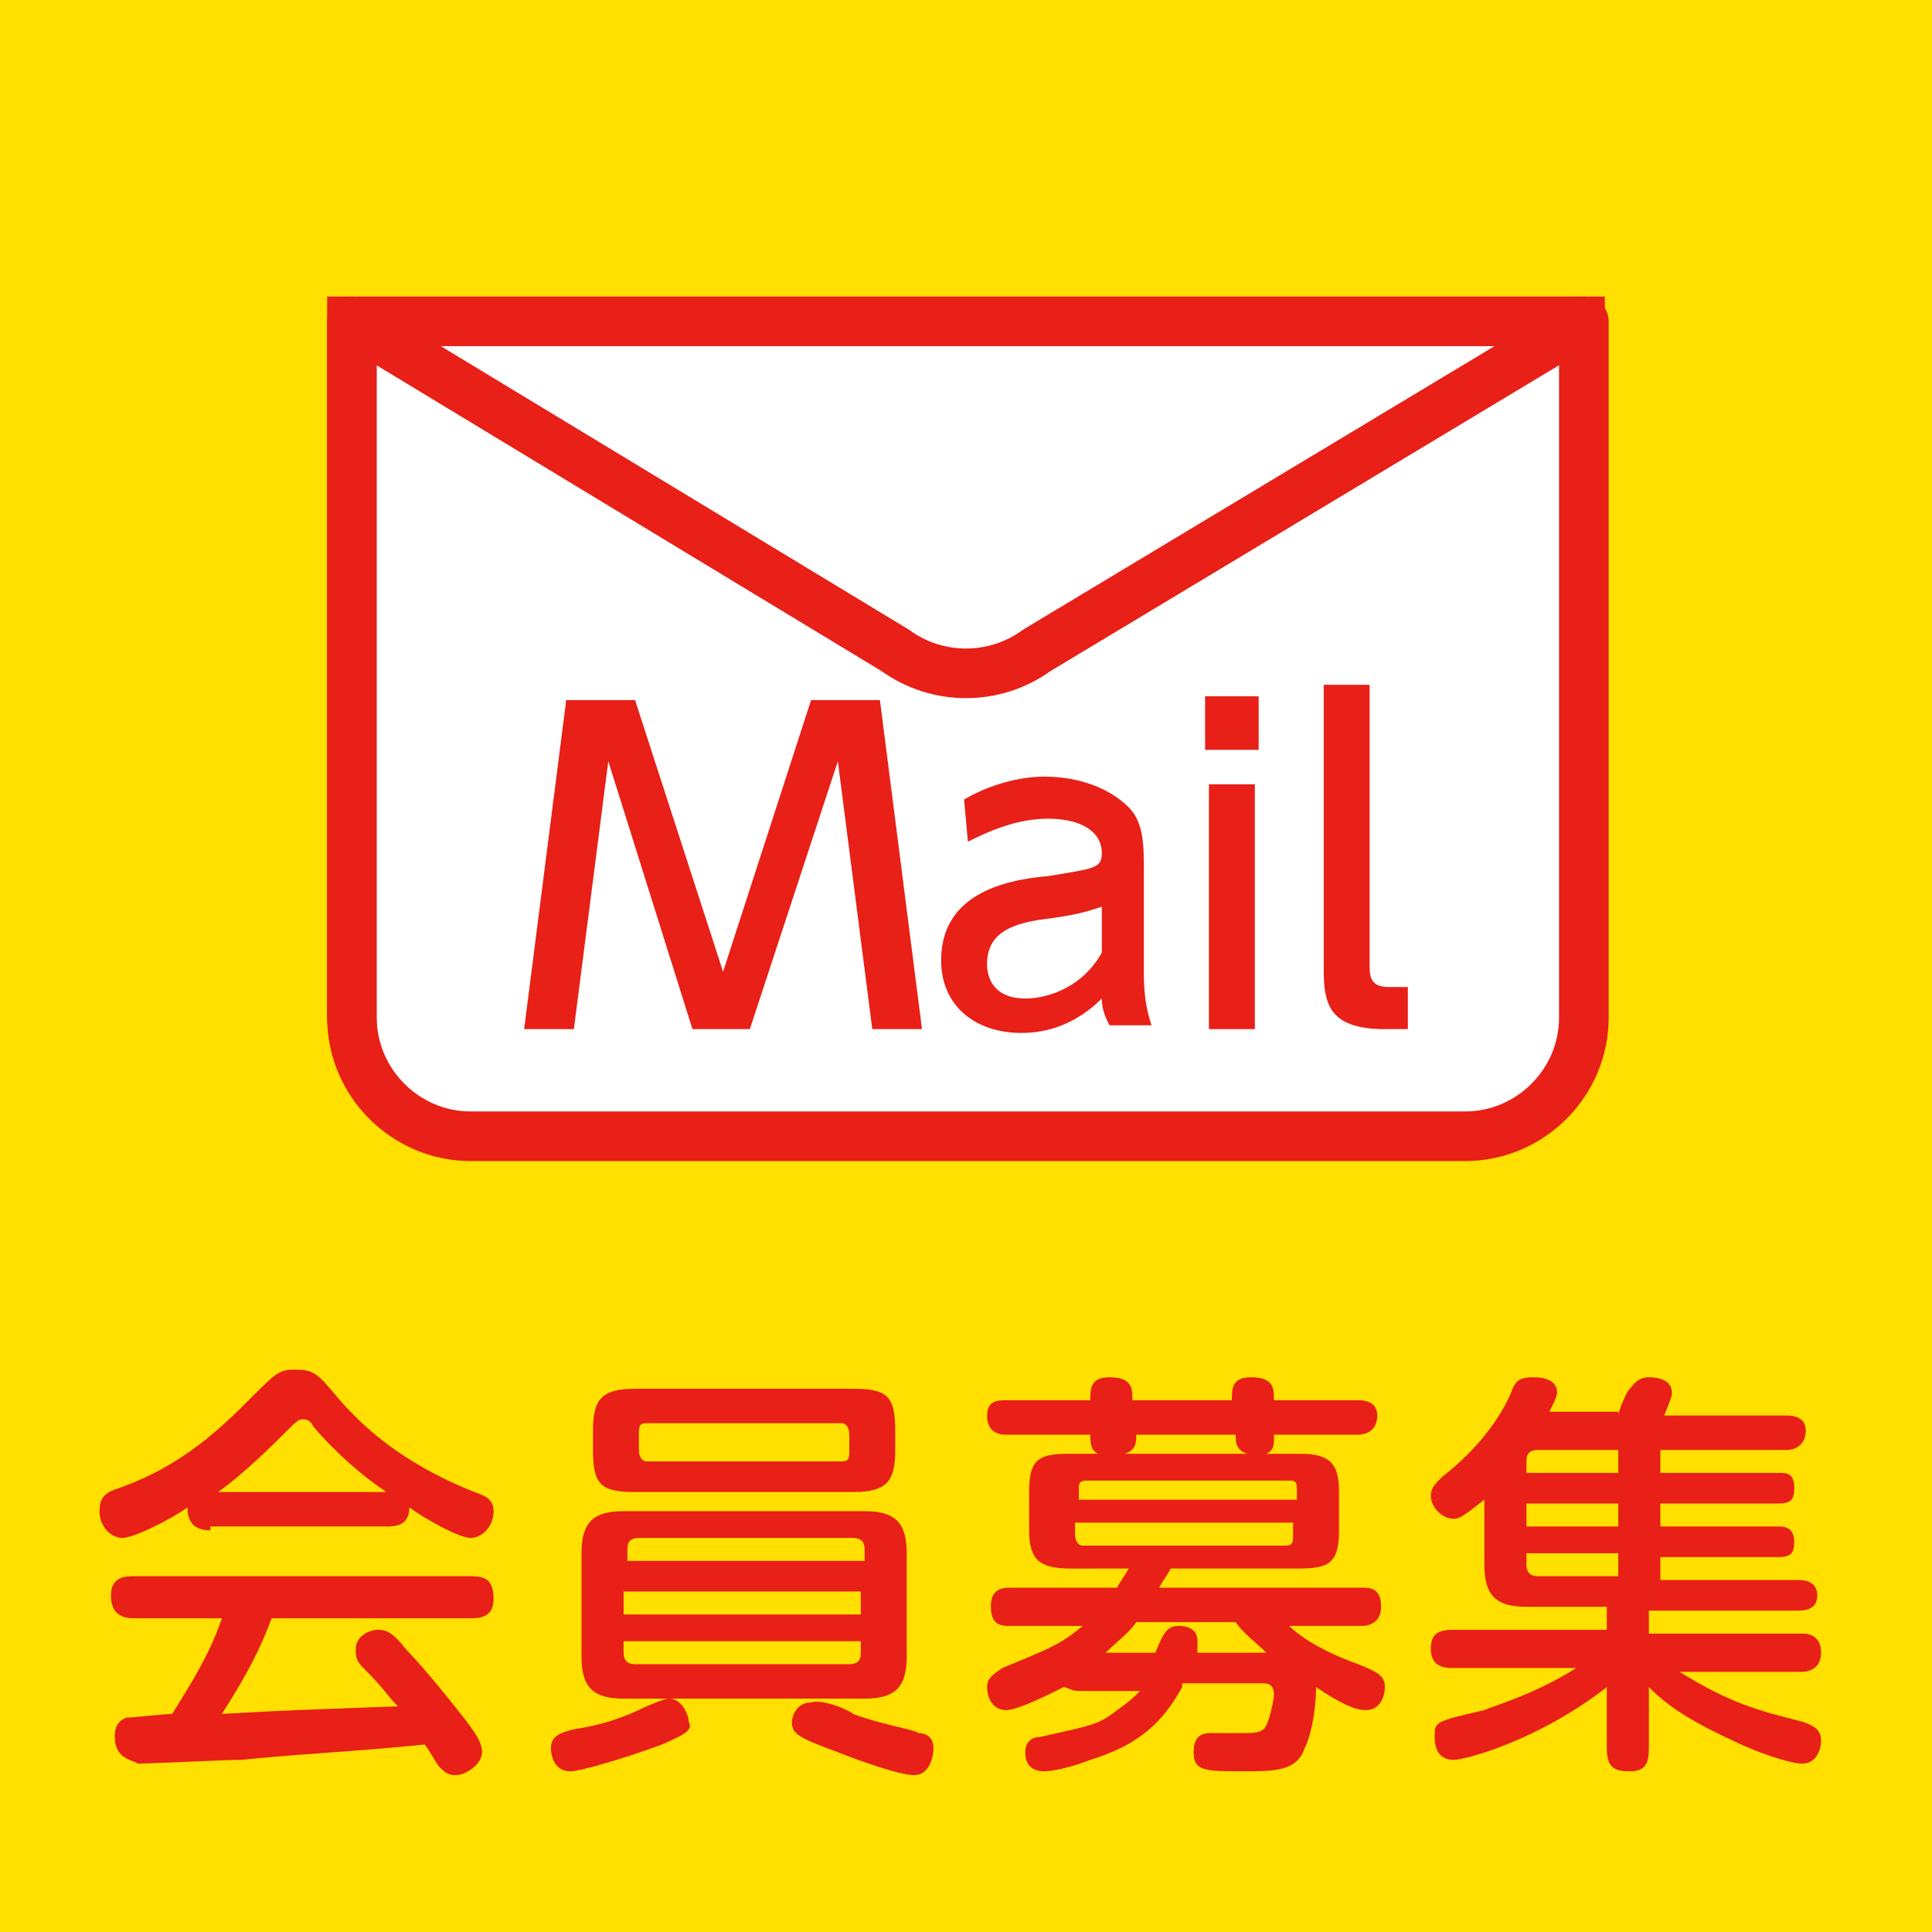 <?xml version="1.0" encoding="utf-8"?>
<!-- Generator: Adobe Illustrator 28.0.0, SVG Export Plug-In . SVG Version: 6.00 Build 0)  -->
<svg version="1.1" id="_レイヤー_2" xmlns="http://www.w3.org/2000/svg" xmlns:xlink="http://www.w3.org/1999/xlink" x="0px"
	 y="0px" viewBox="0 0 50.5 50.5" style="enable-background:new 0 0 50.5 50.5;" xml:space="preserve">
<style type="text/css">
	.st0{fill:#FFE000;}
	.st1{fill:none;}
	.st2{fill:#E82017;}
	.st3{fill:#FFFFFF;stroke:#E82017;stroke-width:1.297;stroke-miterlimit:10;}
	.st4{fill:#FFFFFF;stroke:#E82017;stroke-width:1.297;stroke-linejoin:round;stroke-miterlimit:10;}
</style>
<g>
	<rect class="st0" width="50.5" height="50.5"/>
	<rect class="st1" width="50.5" height="50.5"/>
	<rect x="1.9" y="34.2" class="st0" width="46.8" height="14.2"/>
	<g>
		<path class="st2" d="M5.5,40c-0.3,0-0.6-0.1-0.6-0.6c-0.4,0.3-1.4,0.8-1.7,0.8c-0.3,0-0.6-0.3-0.6-0.7c0-0.4,0.2-0.5,0.5-0.6
			c1.7-0.6,2.7-1.6,3.5-2.4c0.6-0.6,0.7-0.7,1.1-0.7c0.5,0,0.6,0.1,1.1,0.7c0.6,0.7,1.6,1.7,3.6,2.5c0.3,0.1,0.5,0.2,0.5,0.5
			c0,0.4-0.3,0.7-0.6,0.7c-0.3,0-1.2-0.5-1.6-0.8c0,0.5-0.4,0.5-0.6,0.5H5.5z M7.1,42.3c-0.3,0.8-0.6,1.4-1.3,2.5
			c1.7-0.1,2-0.1,4.6-0.2c-0.3-0.3-0.3-0.4-0.9-1c-0.2-0.2-0.2-0.3-0.2-0.5c0-0.3,0.3-0.5,0.6-0.5c0.2,0,0.4,0.1,0.7,0.5
			c0.3,0.3,0.9,1,1.6,1.9c0.3,0.4,0.4,0.6,0.4,0.8c0,0.3-0.4,0.6-0.7,0.6c-0.2,0-0.3-0.1-0.4-0.2c-0.1-0.1-0.3-0.5-0.4-0.6
			c-2,0.2-2.7,0.2-4.8,0.4c-0.4,0-2.4,0.1-2.7,0.1C3.5,46,3,46,3,45.4c0-0.1,0-0.4,0.3-0.5c0.1,0,1-0.1,1.2-0.1
			C5,44,5.5,43.2,5.8,42.3H3.5c-0.3,0-0.6-0.1-0.6-0.6c0-0.5,0.4-0.5,0.6-0.5h8.8c0.4,0,0.6,0.1,0.6,0.6c0,0.5-0.4,0.5-0.6,0.5H7.1z
			 M10.1,39c-0.6-0.4-1.3-1-1.9-1.7c-0.1-0.2-0.2-0.2-0.3-0.2s-0.2,0.1-0.3,0.2c-0.5,0.5-1.2,1.2-1.9,1.7H10.1z"/>
		<path class="st2" d="M17.3,45.6c-0.8,0.3-2.1,0.7-2.4,0.7c-0.4,0-0.5-0.4-0.5-0.6c0-0.3,0.2-0.4,0.6-0.5c0.7-0.1,1.3-0.3,1.9-0.6
			c0.5-0.2,0.5-0.2,0.6-0.2c0.3,0,0.5,0.4,0.5,0.6C18.1,45.2,18,45.3,17.3,45.6z M23.7,43.3c0,0.8-0.3,1.1-1.1,1.1h-6.3
			c-0.8,0-1.1-0.3-1.1-1.1v-2.7c0-0.8,0.3-1.1,1.1-1.1h6.3c0.8,0,1.1,0.3,1.1,1.1V43.3z M23.4,37.9c0,0.8-0.2,1.1-1.1,1.1h-5.7
			c-0.9,0-1.1-0.2-1.1-1.1v-0.5c0-0.8,0.2-1.1,1.1-1.1h5.7c0.9,0,1.1,0.2,1.1,1.1V37.9z M22.6,40.8v-0.3c0-0.2-0.1-0.3-0.3-0.3h-5.6
			c-0.3,0-0.3,0.2-0.3,0.3v0.3H22.6z M16.3,41.6v0.6h6.2v-0.6H16.3z M16.3,42.9v0.3c0,0.2,0.1,0.3,0.3,0.3h5.6
			c0.3,0,0.3-0.2,0.3-0.3v-0.3H16.3z M22.2,37.5c0-0.2-0.1-0.3-0.2-0.3h-5.1c-0.2,0-0.2,0.1-0.2,0.3v0.4c0,0.2,0.1,0.3,0.2,0.3H22
			c0.2,0,0.2-0.1,0.2-0.3V37.5z M22.3,44.8c0.8,0.3,1.6,0.4,1.7,0.5c0.2,0,0.4,0.1,0.4,0.4c0,0.2-0.1,0.7-0.5,0.7
			c-0.4,0-1.5-0.4-2-0.6c-1.1-0.4-1.2-0.5-1.2-0.8c0-0.1,0.1-0.5,0.5-0.5C21.5,44.4,22.2,44.7,22.3,44.8z"/>
		<path class="st2" d="M30.9,44.1c-0.5,0.9-1.1,1.5-2.4,1.9c-0.5,0.2-1,0.3-1.2,0.3c-0.5,0-0.5-0.4-0.5-0.5c0-0.3,0.2-0.4,0.4-0.4
			c1.3-0.3,1.5-0.3,2-0.7c0.3-0.2,0.5-0.4,0.6-0.5h-1.6c-0.2,0-0.3-0.1-0.4-0.1c-0.4,0.2-1.2,0.6-1.5,0.6c-0.4,0-0.5-0.4-0.5-0.6
			c0-0.2,0.1-0.3,0.4-0.5c1.2-0.5,1.5-0.6,2.1-1.1h-1.9c-0.2,0-0.5,0-0.5-0.5c0-0.4,0.2-0.5,0.5-0.5h2.8c0.1-0.2,0.2-0.3,0.3-0.5H28
			c-0.8,0-1.1-0.2-1.1-1v-1c0-0.8,0.2-1,1-1h0.8c-0.2-0.1-0.2-0.3-0.2-0.5h-2.2c-0.1,0-0.5,0-0.5-0.5c0-0.4,0.3-0.4,0.5-0.4h2.2
			c0-0.3,0-0.6,0.5-0.6c0.6,0,0.6,0.3,0.6,0.6h2.6c0-0.3,0-0.6,0.5-0.6c0.6,0,0.6,0.3,0.6,0.6h2.2c0.1,0,0.5,0,0.5,0.4
			c0,0.4-0.3,0.5-0.5,0.5h-2.2c0,0.3,0,0.4-0.2,0.5H34c0.8,0,1,0.3,1,1v1c0,0.9-0.3,1-1.1,1h-3.3c-0.1,0.2-0.2,0.3-0.3,0.5h5.3
			c0.2,0,0.5,0,0.5,0.5c0,0.4-0.3,0.5-0.5,0.5h-1.9c0.2,0.2,0.7,0.6,1.8,1c0.5,0.2,0.7,0.3,0.7,0.6c0,0.2-0.1,0.6-0.5,0.6
			c-0.3,0-0.7-0.2-1.3-0.6c0,0.5-0.1,1.2-0.3,1.6c-0.2,0.6-0.8,0.6-1.6,0.6c-1,0-1.3,0-1.3-0.5c0-0.5,0.3-0.5,0.5-0.5
			c0.1,0,0.7,0,0.8,0c0.3,0,0.5,0,0.6-0.2c0.1-0.2,0.2-0.7,0.2-0.8c0-0.3-0.2-0.3-0.3-0.3H30.9z M28.1,39.2h5.8v-0.3
			c0-0.2-0.1-0.2-0.2-0.2h-5.3c-0.2,0-0.2,0.1-0.2,0.2V39.2z M28.1,39.8v0.3c0,0.2,0.1,0.3,0.2,0.3h5.3c0.2,0,0.2-0.1,0.2-0.3v-0.3
			H28.1z M33.1,43.2c-0.3-0.3-0.6-0.5-0.8-0.8h-2.6c-0.2,0.3-0.5,0.5-0.8,0.8h1.3c0.2-0.5,0.3-0.7,0.6-0.7c0.1,0,0.5,0,0.5,0.4
			c0,0.1,0,0.1,0,0.3H33.1z M32.6,38c-0.3-0.1-0.3-0.3-0.3-0.5h-2.6c0,0.2,0,0.4-0.3,0.5H32.6z"/>
		<path class="st2" d="M42.3,37c0-0.1,0.2-0.6,0.3-0.7c0.1-0.1,0.2-0.3,0.5-0.3c0.3,0,0.6,0.1,0.6,0.4c0,0.1,0,0.1-0.2,0.6h3.2
			c0.1,0,0.5,0,0.5,0.4c0,0.3-0.2,0.5-0.5,0.5h-3.3v0.6h3.1c0.2,0,0.4,0,0.4,0.4c0,0.3-0.1,0.4-0.4,0.4h-3.1v0.6h3.1
			c0.1,0,0.4,0,0.4,0.4c0,0.3-0.1,0.4-0.4,0.4h-3.1v0.6H47c0.1,0,0.5,0,0.5,0.4c0,0.3-0.2,0.4-0.5,0.4h-3.9v0.6h4
			c0.1,0,0.5,0,0.5,0.5c0,0.4-0.3,0.5-0.5,0.5h-3.2c1.3,0.8,2,1,3.2,1.3c0.3,0.1,0.5,0.2,0.5,0.5c0,0.2-0.1,0.6-0.5,0.6
			c-0.3,0-1.2-0.3-1.8-0.6c-1.3-0.6-1.8-1-2.2-1.4v1.6c0,0.4-0.1,0.6-0.5,0.6c-0.4,0-0.6-0.1-0.6-0.6v-1.6c-1.8,1.4-3.7,1.9-4,1.9
			c-0.4,0-0.5-0.3-0.5-0.6c0-0.4,0-0.4,1.3-0.7c0.2-0.1,1.3-0.4,2.4-1.1h-3.2c-0.2,0-0.6,0-0.6-0.5c0-0.4,0.2-0.5,0.6-0.5h4v-0.6
			h-2.1c-0.8,0-1.1-0.3-1.1-1.1v-1.7c-0.4,0.3-0.6,0.5-0.8,0.5c-0.3,0-0.6-0.3-0.6-0.6c0-0.2,0.1-0.3,0.3-0.5
			c0.9-0.7,1.5-1.5,1.8-2.2c0.1-0.3,0.2-0.4,0.6-0.4c0.3,0,0.6,0.1,0.6,0.4c0,0.1-0.1,0.3-0.2,0.5H42.3z M42.3,37.9h-2.1
			c-0.3,0-0.3,0.2-0.3,0.3v0.3h2.4V37.9z M42.3,39.3h-2.4v0.6h2.4V39.3z M42.3,41.2v-0.6h-2.4v0.3c0,0.2,0.1,0.3,0.3,0.3H42.3z"/>
	</g>
	<g>
		<g>
			<g>
				<path class="st3" d="M38.3,29.6h-26c-1.7,0-3.1-1.4-3.1-3.1V8.4h32.1v18.2C41.3,28.2,39.9,29.6,38.3,29.6z"/>
				<path class="st4" d="M27.1,17c-1.1,0.8-2.6,0.8-3.7,0L9.2,8.4v18.2c0,1.7,1.4,3.1,3.1,3.1h26c1.7,0,3.1-1.4,3.1-3.1V8.4L27.1,17
					z"/>
			</g>
		</g>
		<g>
			<path class="st2" d="M19.6,26.9h-1.5l-2.2-7l-0.9,7h-1.3l1.1-8.6h1.8l2.3,7.1l2.3-7.1h1.8l1.1,8.6h-1.3l-0.9-7L19.6,26.9z"/>
			<path class="st2" d="M25.2,20.9c0.5-0.3,1.3-0.6,2.1-0.6c0.9,0,1.7,0.3,2.2,0.8c0.4,0.4,0.4,1,0.4,1.7v2.7c0,0.6,0.1,1,0.2,1.3
				H29c-0.1-0.2-0.2-0.4-0.2-0.7c-0.5,0.5-1.2,0.9-2.1,0.9c-1.2,0-2.1-0.7-2.1-1.9c0-1.7,1.6-2.1,2.8-2.2c1.2-0.2,1.4-0.2,1.4-0.6
				c0-0.6-0.6-0.9-1.4-0.9s-1.5,0.3-2.1,0.6L25.2,20.9z M28.8,23.7c-0.3,0.1-0.6,0.2-1.3,0.3c-0.9,0.1-1.7,0.3-1.7,1.2
				c0,0.5,0.3,0.9,1,0.9c0.6,0,1.5-0.3,2-1.2V23.7z"/>
			<path class="st2" d="M32.9,19.6h-1.4v-1.4h1.4V19.6z M32.8,26.9h-1.2v-6.4h1.2V26.9z"/>
			<path class="st2" d="M36.8,26.9h-0.6c-1.5,0-1.6-0.7-1.6-1.6v-7.4h1.2v7.3c0,0.3,0,0.6,0.5,0.6h0.5V26.9z"/>
		</g>
	</g>
</g>
</svg>
